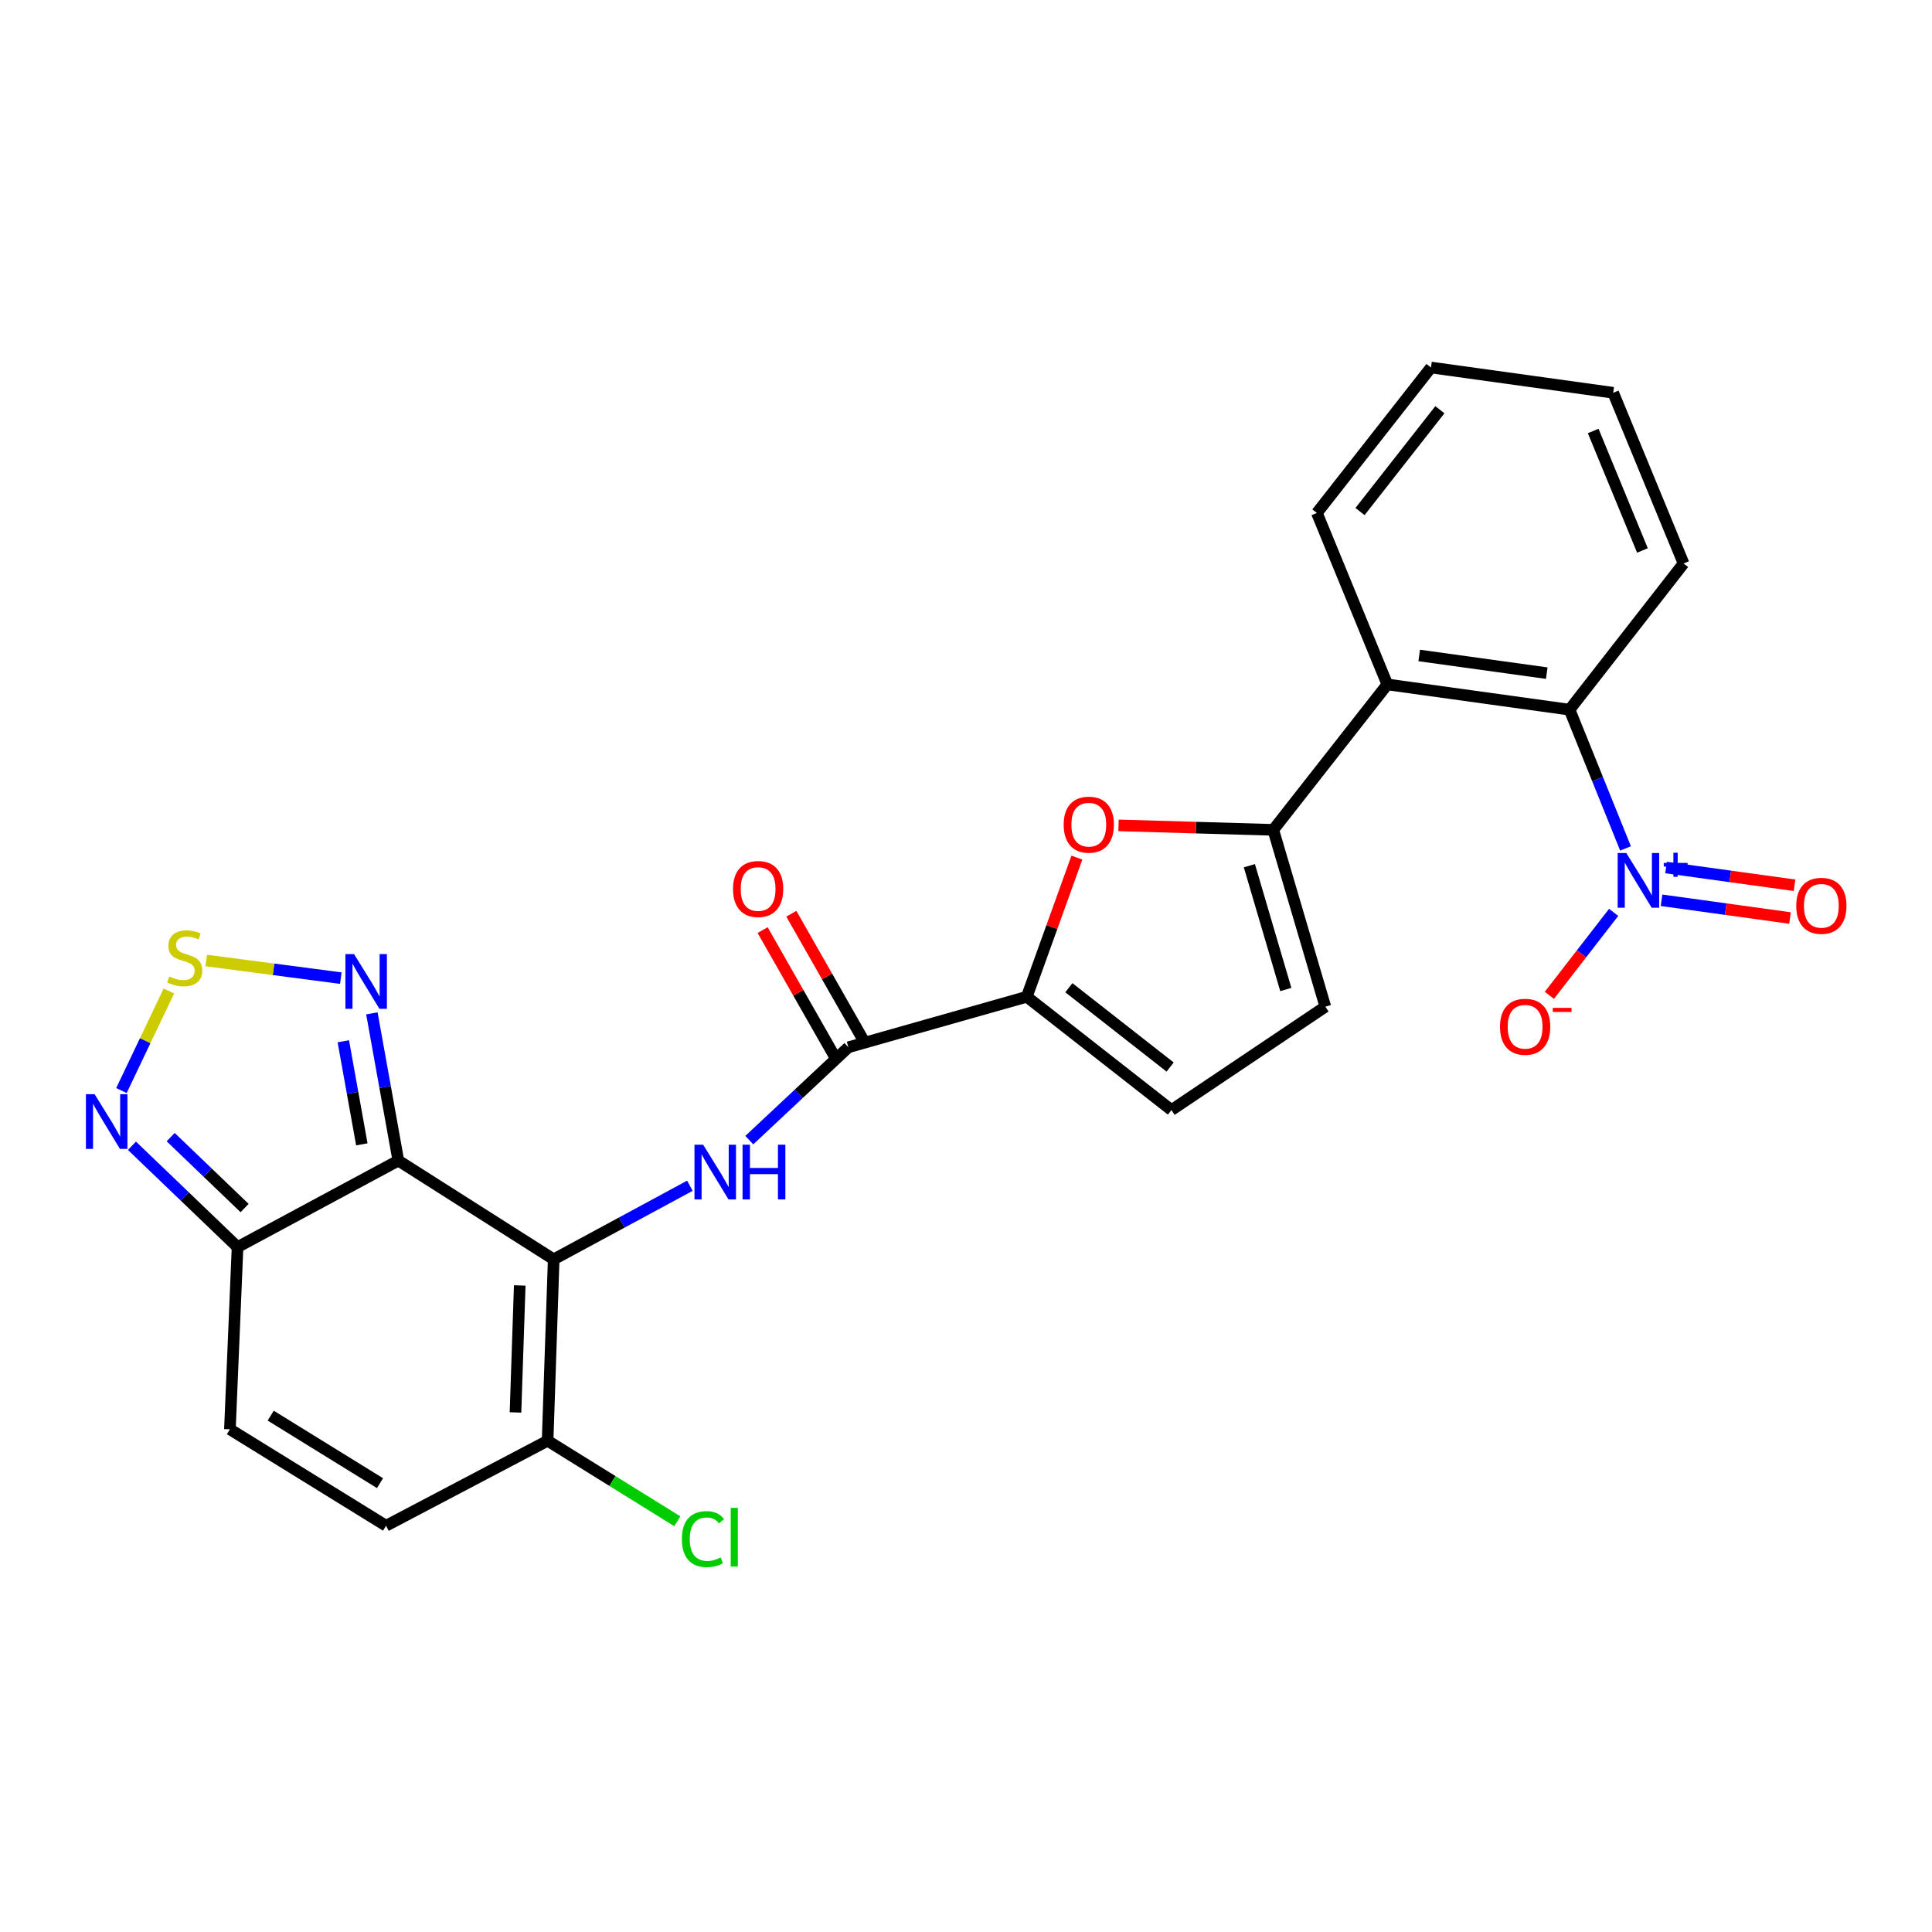 <?xml version='1.0' encoding='iso-8859-1'?>
<svg version='1.1' baseProfile='full'
              xmlns='http://www.w3.org/2000/svg'
                      xmlns:rdkit='http://www.rdkit.org/xml'
                      xmlns:xlink='http://www.w3.org/1999/xlink'
                  xml:space='preserve'
width='1000px' height='1000px' viewBox='0 0 1000 1000'>
<!-- END OF HEADER -->
<rect style='opacity:1.0;fill:#FFFFFF;stroke:none' width='1000' height='1000' x='0' y='0'> </rect>
<path class='bond-0' d='M 286.588,651.832 L 206.178,600.715' style='fill:none;fill-rule:evenodd;stroke:#000000;stroke-width:6px;stroke-linecap:butt;stroke-linejoin:miter;stroke-opacity:1' />
<path class='bond-3' d='M 286.588,651.832 L 321.837,632.787' style='fill:none;fill-rule:evenodd;stroke:#000000;stroke-width:6px;stroke-linecap:butt;stroke-linejoin:miter;stroke-opacity:1' />
<path class='bond-3' d='M 321.837,632.787 L 357.086,613.742' style='fill:none;fill-rule:evenodd;stroke:#0000FF;stroke-width:6px;stroke-linecap:butt;stroke-linejoin:miter;stroke-opacity:1' />
<path class='bond-13' d='M 286.588,651.832 L 283.442,745.73' style='fill:none;fill-rule:evenodd;stroke:#000000;stroke-width:6px;stroke-linecap:butt;stroke-linejoin:miter;stroke-opacity:1' />
<path class='bond-13' d='M 269.017,665.344 L 266.815,731.073' style='fill:none;fill-rule:evenodd;stroke:#000000;stroke-width:6px;stroke-linecap:butt;stroke-linejoin:miter;stroke-opacity:1' />
<path class='bond-5' d='M 206.178,600.715 L 122.954,645.492' style='fill:none;fill-rule:evenodd;stroke:#000000;stroke-width:6px;stroke-linecap:butt;stroke-linejoin:miter;stroke-opacity:1' />
<path class='bond-8' d='M 206.178,600.715 L 199.331,562.613' style='fill:none;fill-rule:evenodd;stroke:#000000;stroke-width:6px;stroke-linecap:butt;stroke-linejoin:miter;stroke-opacity:1' />
<path class='bond-8' d='M 199.331,562.613 L 192.484,524.511' style='fill:none;fill-rule:evenodd;stroke:#0000FF;stroke-width:6px;stroke-linecap:butt;stroke-linejoin:miter;stroke-opacity:1' />
<path class='bond-8' d='M 187.285,592.311 L 182.492,565.639' style='fill:none;fill-rule:evenodd;stroke:#000000;stroke-width:6px;stroke-linecap:butt;stroke-linejoin:miter;stroke-opacity:1' />
<path class='bond-8' d='M 182.492,565.639 L 177.699,538.968' style='fill:none;fill-rule:evenodd;stroke:#0000FF;stroke-width:6px;stroke-linecap:butt;stroke-linejoin:miter;stroke-opacity:1' />
<path class='bond-1' d='M 841.373,439.149 L 826.884,403.237' style='fill:none;fill-rule:evenodd;stroke:#0000FF;stroke-width:6px;stroke-linecap:butt;stroke-linejoin:miter;stroke-opacity:1' />
<path class='bond-1' d='M 826.884,403.237 L 812.394,367.325' style='fill:none;fill-rule:evenodd;stroke:#000000;stroke-width:6px;stroke-linecap:butt;stroke-linejoin:miter;stroke-opacity:1' />
<path class='bond-18' d='M 835.219,472.244 L 818.584,493.711' style='fill:none;fill-rule:evenodd;stroke:#0000FF;stroke-width:6px;stroke-linecap:butt;stroke-linejoin:miter;stroke-opacity:1' />
<path class='bond-18' d='M 818.584,493.711 L 801.948,515.178' style='fill:none;fill-rule:evenodd;stroke:#FF0000;stroke-width:6px;stroke-linecap:butt;stroke-linejoin:miter;stroke-opacity:1' />
<path class='bond-19' d='M 860.006,465.978 L 893.256,470.571' style='fill:none;fill-rule:evenodd;stroke:#0000FF;stroke-width:6px;stroke-linecap:butt;stroke-linejoin:miter;stroke-opacity:1' />
<path class='bond-19' d='M 893.256,470.571 L 926.505,475.163' style='fill:none;fill-rule:evenodd;stroke:#FF0000;stroke-width:6px;stroke-linecap:butt;stroke-linejoin:miter;stroke-opacity:1' />
<path class='bond-19' d='M 862.347,449.031 L 895.596,453.623' style='fill:none;fill-rule:evenodd;stroke:#0000FF;stroke-width:6px;stroke-linecap:butt;stroke-linejoin:miter;stroke-opacity:1' />
<path class='bond-19' d='M 895.596,453.623 L 928.846,458.216' style='fill:none;fill-rule:evenodd;stroke:#FF0000;stroke-width:6px;stroke-linecap:butt;stroke-linejoin:miter;stroke-opacity:1' />
<path class='bond-2' d='M 659.044,429.534 L 618.995,428.374' style='fill:none;fill-rule:evenodd;stroke:#000000;stroke-width:6px;stroke-linecap:butt;stroke-linejoin:miter;stroke-opacity:1' />
<path class='bond-2' d='M 618.995,428.374 L 578.947,427.214' style='fill:none;fill-rule:evenodd;stroke:#FF0000;stroke-width:6px;stroke-linecap:butt;stroke-linejoin:miter;stroke-opacity:1' />
<path class='bond-10' d='M 659.044,429.534 L 718.078,354.256' style='fill:none;fill-rule:evenodd;stroke:#000000;stroke-width:6px;stroke-linecap:butt;stroke-linejoin:miter;stroke-opacity:1' />
<path class='bond-28' d='M 659.044,429.534 L 685.99,521.065' style='fill:none;fill-rule:evenodd;stroke:#000000;stroke-width:6px;stroke-linecap:butt;stroke-linejoin:miter;stroke-opacity:1' />
<path class='bond-28' d='M 646.673,448.095 L 665.536,512.167' style='fill:none;fill-rule:evenodd;stroke:#000000;stroke-width:6px;stroke-linecap:butt;stroke-linejoin:miter;stroke-opacity:1' />
<path class='bond-7' d='M 387.835,590.134 L 413.483,566.102' style='fill:none;fill-rule:evenodd;stroke:#0000FF;stroke-width:6px;stroke-linecap:butt;stroke-linejoin:miter;stroke-opacity:1' />
<path class='bond-7' d='M 413.483,566.102 L 439.131,542.071' style='fill:none;fill-rule:evenodd;stroke:#000000;stroke-width:6px;stroke-linecap:butt;stroke-linejoin:miter;stroke-opacity:1' />
<path class='bond-4' d='M 557.392,443.897 L 544.426,479.91' style='fill:none;fill-rule:evenodd;stroke:#FF0000;stroke-width:6px;stroke-linecap:butt;stroke-linejoin:miter;stroke-opacity:1' />
<path class='bond-4' d='M 544.426,479.91 L 531.461,515.923' style='fill:none;fill-rule:evenodd;stroke:#000000;stroke-width:6px;stroke-linecap:butt;stroke-linejoin:miter;stroke-opacity:1' />
<path class='bond-12' d='M 122.954,645.492 L 95.627,619.274' style='fill:none;fill-rule:evenodd;stroke:#000000;stroke-width:6px;stroke-linecap:butt;stroke-linejoin:miter;stroke-opacity:1' />
<path class='bond-12' d='M 95.627,619.274 L 68.3,593.055' style='fill:none;fill-rule:evenodd;stroke:#0000FF;stroke-width:6px;stroke-linecap:butt;stroke-linejoin:miter;stroke-opacity:1' />
<path class='bond-12' d='M 126.6,625.281 L 107.471,606.928' style='fill:none;fill-rule:evenodd;stroke:#000000;stroke-width:6px;stroke-linecap:butt;stroke-linejoin:miter;stroke-opacity:1' />
<path class='bond-12' d='M 107.471,606.928 L 88.343,588.575' style='fill:none;fill-rule:evenodd;stroke:#0000FF;stroke-width:6px;stroke-linecap:butt;stroke-linejoin:miter;stroke-opacity:1' />
<path class='bond-26' d='M 122.954,645.492 L 119,739.799' style='fill:none;fill-rule:evenodd;stroke:#000000;stroke-width:6px;stroke-linecap:butt;stroke-linejoin:miter;stroke-opacity:1' />
<path class='bond-6' d='M 531.461,515.923 L 439.131,542.071' style='fill:none;fill-rule:evenodd;stroke:#000000;stroke-width:6px;stroke-linecap:butt;stroke-linejoin:miter;stroke-opacity:1' />
<path class='bond-15' d='M 531.461,515.923 L 606.34,574.568' style='fill:none;fill-rule:evenodd;stroke:#000000;stroke-width:6px;stroke-linecap:butt;stroke-linejoin:miter;stroke-opacity:1' />
<path class='bond-15' d='M 553.242,511.25 L 605.657,552.302' style='fill:none;fill-rule:evenodd;stroke:#000000;stroke-width:6px;stroke-linecap:butt;stroke-linejoin:miter;stroke-opacity:1' />
<path class='bond-20' d='M 446.564,537.836 L 428.078,505.392' style='fill:none;fill-rule:evenodd;stroke:#000000;stroke-width:6px;stroke-linecap:butt;stroke-linejoin:miter;stroke-opacity:1' />
<path class='bond-20' d='M 428.078,505.392 L 409.592,472.948' style='fill:none;fill-rule:evenodd;stroke:#FF0000;stroke-width:6px;stroke-linecap:butt;stroke-linejoin:miter;stroke-opacity:1' />
<path class='bond-20' d='M 431.698,546.305 L 413.213,513.862' style='fill:none;fill-rule:evenodd;stroke:#000000;stroke-width:6px;stroke-linecap:butt;stroke-linejoin:miter;stroke-opacity:1' />
<path class='bond-20' d='M 413.213,513.862 L 394.727,481.418' style='fill:none;fill-rule:evenodd;stroke:#FF0000;stroke-width:6px;stroke-linecap:butt;stroke-linejoin:miter;stroke-opacity:1' />
<path class='bond-9' d='M 176.408,506.279 L 141.576,501.716' style='fill:none;fill-rule:evenodd;stroke:#0000FF;stroke-width:6px;stroke-linecap:butt;stroke-linejoin:miter;stroke-opacity:1' />
<path class='bond-9' d='M 141.576,501.716 L 106.744,497.153' style='fill:none;fill-rule:evenodd;stroke:#CCCC00;stroke-width:6px;stroke-linecap:butt;stroke-linejoin:miter;stroke-opacity:1' />
<path class='bond-27' d='M 87.417,512.925 L 75.135,538.696' style='fill:none;fill-rule:evenodd;stroke:#CCCC00;stroke-width:6px;stroke-linecap:butt;stroke-linejoin:miter;stroke-opacity:1' />
<path class='bond-27' d='M 75.135,538.696 L 62.853,564.467' style='fill:none;fill-rule:evenodd;stroke:#0000FF;stroke-width:6px;stroke-linecap:butt;stroke-linejoin:miter;stroke-opacity:1' />
<path class='bond-11' d='M 718.078,354.256 L 812.394,367.325' style='fill:none;fill-rule:evenodd;stroke:#000000;stroke-width:6px;stroke-linecap:butt;stroke-linejoin:miter;stroke-opacity:1' />
<path class='bond-11' d='M 734.574,339.269 L 800.595,348.418' style='fill:none;fill-rule:evenodd;stroke:#000000;stroke-width:6px;stroke-linecap:butt;stroke-linejoin:miter;stroke-opacity:1' />
<path class='bond-22' d='M 718.078,354.256 L 681.618,265.509' style='fill:none;fill-rule:evenodd;stroke:#000000;stroke-width:6px;stroke-linecap:butt;stroke-linejoin:miter;stroke-opacity:1' />
<path class='bond-23' d='M 812.394,367.325 L 871.41,291.657' style='fill:none;fill-rule:evenodd;stroke:#000000;stroke-width:6px;stroke-linecap:butt;stroke-linejoin:miter;stroke-opacity:1' />
<path class='bond-17' d='M 283.442,745.73 L 199.819,789.718' style='fill:none;fill-rule:evenodd;stroke:#000000;stroke-width:6px;stroke-linecap:butt;stroke-linejoin:miter;stroke-opacity:1' />
<path class='bond-21' d='M 283.442,745.73 L 317.009,766.57' style='fill:none;fill-rule:evenodd;stroke:#000000;stroke-width:6px;stroke-linecap:butt;stroke-linejoin:miter;stroke-opacity:1' />
<path class='bond-21' d='M 317.009,766.57 L 350.576,787.41' style='fill:none;fill-rule:evenodd;stroke:#00CC00;stroke-width:6px;stroke-linecap:butt;stroke-linejoin:miter;stroke-opacity:1' />
<path class='bond-14' d='M 685.99,521.065 L 606.34,574.568' style='fill:none;fill-rule:evenodd;stroke:#000000;stroke-width:6px;stroke-linecap:butt;stroke-linejoin:miter;stroke-opacity:1' />
<path class='bond-16' d='M 119,739.799 L 199.819,789.718' style='fill:none;fill-rule:evenodd;stroke:#000000;stroke-width:6px;stroke-linecap:butt;stroke-linejoin:miter;stroke-opacity:1' />
<path class='bond-16' d='M 140.113,732.731 L 196.687,767.675' style='fill:none;fill-rule:evenodd;stroke:#000000;stroke-width:6px;stroke-linecap:butt;stroke-linejoin:miter;stroke-opacity:1' />
<path class='bond-24' d='M 681.618,265.509 L 740.671,190.222' style='fill:none;fill-rule:evenodd;stroke:#000000;stroke-width:6px;stroke-linecap:butt;stroke-linejoin:miter;stroke-opacity:1' />
<path class='bond-24' d='M 703.937,264.775 L 745.275,212.074' style='fill:none;fill-rule:evenodd;stroke:#000000;stroke-width:6px;stroke-linecap:butt;stroke-linejoin:miter;stroke-opacity:1' />
<path class='bond-29' d='M 871.41,291.657 L 834.987,203.3' style='fill:none;fill-rule:evenodd;stroke:#000000;stroke-width:6px;stroke-linecap:butt;stroke-linejoin:miter;stroke-opacity:1' />
<path class='bond-29' d='M 850.129,284.924 L 824.633,223.074' style='fill:none;fill-rule:evenodd;stroke:#000000;stroke-width:6px;stroke-linecap:butt;stroke-linejoin:miter;stroke-opacity:1' />
<path class='bond-25' d='M 740.671,190.222 L 834.987,203.3' style='fill:none;fill-rule:evenodd;stroke:#000000;stroke-width:6px;stroke-linecap:butt;stroke-linejoin:miter;stroke-opacity:1' />
<path  class='atom-2' d='M 841.787 441.531
L 851.067 456.531
Q 851.987 458.011, 853.467 460.691
Q 854.947 463.371, 855.027 463.531
L 855.027 441.531
L 858.787 441.531
L 858.787 469.851
L 854.907 469.851
L 844.947 453.451
Q 843.787 451.531, 842.547 449.331
Q 841.347 447.131, 840.987 446.451
L 840.987 469.851
L 837.307 469.851
L 837.307 441.531
L 841.787 441.531
' fill='#0000FF'/>
<path  class='atom-2' d='M 861.163 446.636
L 866.152 446.636
L 866.152 441.382
L 868.37 441.382
L 868.37 446.636
L 873.492 446.636
L 873.492 448.537
L 868.37 448.537
L 868.37 453.817
L 866.152 453.817
L 866.152 448.537
L 861.163 448.537
L 861.163 446.636
' fill='#0000FF'/>
<path  class='atom-4' d='M 363.942 592.496
L 373.222 607.496
Q 374.142 608.976, 375.622 611.656
Q 377.102 614.336, 377.182 614.496
L 377.182 592.496
L 380.942 592.496
L 380.942 620.816
L 377.062 620.816
L 367.102 604.416
Q 365.942 602.496, 364.702 600.296
Q 363.502 598.096, 363.142 597.416
L 363.142 620.816
L 359.462 620.816
L 359.462 592.496
L 363.942 592.496
' fill='#0000FF'/>
<path  class='atom-4' d='M 384.342 592.496
L 388.182 592.496
L 388.182 604.536
L 402.662 604.536
L 402.662 592.496
L 406.502 592.496
L 406.502 620.816
L 402.662 620.816
L 402.662 607.736
L 388.182 607.736
L 388.182 620.816
L 384.342 620.816
L 384.342 592.496
' fill='#0000FF'/>
<path  class='atom-5' d='M 550.558 426.848
Q 550.558 420.048, 553.918 416.248
Q 557.278 412.448, 563.558 412.448
Q 569.838 412.448, 573.198 416.248
Q 576.558 420.048, 576.558 426.848
Q 576.558 433.728, 573.158 437.648
Q 569.758 441.528, 563.558 441.528
Q 557.318 441.528, 553.918 437.648
Q 550.558 433.768, 550.558 426.848
M 563.558 438.328
Q 567.878 438.328, 570.198 435.448
Q 572.558 432.528, 572.558 426.848
Q 572.558 421.288, 570.198 418.488
Q 567.878 415.648, 563.558 415.648
Q 559.238 415.648, 556.878 418.448
Q 554.558 421.248, 554.558 426.848
Q 554.558 432.568, 556.878 435.448
Q 559.238 438.328, 563.558 438.328
' fill='#FF0000'/>
<path  class='atom-9' d='M 183.256 493.836
L 192.536 508.836
Q 193.456 510.316, 194.936 512.996
Q 196.416 515.676, 196.496 515.836
L 196.496 493.836
L 200.256 493.836
L 200.256 522.156
L 196.376 522.156
L 186.416 505.756
Q 185.256 503.836, 184.016 501.636
Q 182.816 499.436, 182.456 498.756
L 182.456 522.156
L 178.776 522.156
L 178.776 493.836
L 183.256 493.836
' fill='#0000FF'/>
<path  class='atom-10' d='M 87.627 505.417
Q 87.947 505.537, 89.267 506.097
Q 90.587 506.657, 92.027 507.017
Q 93.507 507.337, 94.947 507.337
Q 97.627 507.337, 99.187 506.057
Q 100.747 504.737, 100.747 502.457
Q 100.747 500.897, 99.947 499.937
Q 99.187 498.977, 97.987 498.457
Q 96.787 497.937, 94.787 497.337
Q 92.267 496.577, 90.747 495.857
Q 89.267 495.137, 88.187 493.617
Q 87.147 492.097, 87.147 489.537
Q 87.147 485.977, 89.547 483.777
Q 91.987 481.577, 96.787 481.577
Q 100.067 481.577, 103.787 483.137
L 102.867 486.217
Q 99.467 484.817, 96.907 484.817
Q 94.147 484.817, 92.627 485.977
Q 91.107 487.097, 91.147 489.057
Q 91.147 490.577, 91.907 491.497
Q 92.707 492.417, 93.827 492.937
Q 94.987 493.457, 96.907 494.057
Q 99.467 494.857, 100.987 495.657
Q 102.507 496.457, 103.587 498.097
Q 104.707 499.697, 104.707 502.457
Q 104.707 506.377, 102.067 508.497
Q 99.467 510.577, 95.107 510.577
Q 92.587 510.577, 90.667 510.017
Q 88.787 509.497, 86.547 508.577
L 87.627 505.417
' fill='#CCCC00'/>
<path  class='atom-13' d='M 48.953 566.339
L 58.233 581.339
Q 59.153 582.819, 60.633 585.499
Q 62.113 588.179, 62.193 588.339
L 62.193 566.339
L 65.953 566.339
L 65.953 594.659
L 62.073 594.659
L 52.113 578.259
Q 50.953 576.339, 49.713 574.139
Q 48.513 571.939, 48.153 571.259
L 48.153 594.659
L 44.473 594.659
L 44.473 566.339
L 48.953 566.339
' fill='#0000FF'/>
<path  class='atom-19' d='M 776.402 531.448
Q 776.402 524.648, 779.762 520.848
Q 783.122 517.048, 789.402 517.048
Q 795.682 517.048, 799.042 520.848
Q 802.402 524.648, 802.402 531.448
Q 802.402 538.328, 799.002 542.248
Q 795.602 546.128, 789.402 546.128
Q 783.162 546.128, 779.762 542.248
Q 776.402 538.368, 776.402 531.448
M 789.402 542.928
Q 793.722 542.928, 796.042 540.048
Q 798.402 537.128, 798.402 531.448
Q 798.402 525.888, 796.042 523.088
Q 793.722 520.248, 789.402 520.248
Q 785.082 520.248, 782.722 523.048
Q 780.402 525.848, 780.402 531.448
Q 780.402 537.168, 782.722 540.048
Q 785.082 542.928, 789.402 542.928
' fill='#FF0000'/>
<path  class='atom-19' d='M 803.722 521.671
L 813.411 521.671
L 813.411 523.783
L 803.722 523.783
L 803.722 521.671
' fill='#FF0000'/>
<path  class='atom-20' d='M 929.734 468.85
Q 929.734 462.05, 933.094 458.25
Q 936.454 454.45, 942.734 454.45
Q 949.014 454.45, 952.374 458.25
Q 955.734 462.05, 955.734 468.85
Q 955.734 475.73, 952.334 479.65
Q 948.934 483.53, 942.734 483.53
Q 936.494 483.53, 933.094 479.65
Q 929.734 475.77, 929.734 468.85
M 942.734 480.33
Q 947.054 480.33, 949.374 477.45
Q 951.734 474.53, 951.734 468.85
Q 951.734 463.29, 949.374 460.49
Q 947.054 457.65, 942.734 457.65
Q 938.414 457.65, 936.054 460.45
Q 933.734 463.25, 933.734 468.85
Q 933.734 474.57, 936.054 477.45
Q 938.414 480.33, 942.734 480.33
' fill='#FF0000'/>
<path  class='atom-21' d='M 379.405 460.143
Q 379.405 453.343, 382.765 449.543
Q 386.125 445.743, 392.405 445.743
Q 398.685 445.743, 402.045 449.543
Q 405.405 453.343, 405.405 460.143
Q 405.405 467.023, 402.005 470.943
Q 398.605 474.823, 392.405 474.823
Q 386.165 474.823, 382.765 470.943
Q 379.405 467.063, 379.405 460.143
M 392.405 471.623
Q 396.725 471.623, 399.045 468.743
Q 401.405 465.823, 401.405 460.143
Q 401.405 454.583, 399.045 451.783
Q 396.725 448.943, 392.405 448.943
Q 388.085 448.943, 385.725 451.743
Q 383.405 454.543, 383.405 460.143
Q 383.405 465.863, 385.725 468.743
Q 388.085 471.623, 392.405 471.623
' fill='#FF0000'/>
<path  class='atom-22' d='M 352.942 796.639
Q 352.942 789.599, 356.222 785.919
Q 359.542 782.199, 365.822 782.199
Q 371.662 782.199, 374.782 786.319
L 372.142 788.479
Q 369.862 785.479, 365.822 785.479
Q 361.542 785.479, 359.262 788.359
Q 357.022 791.199, 357.022 796.639
Q 357.022 802.239, 359.342 805.119
Q 361.702 807.999, 366.262 807.999
Q 369.382 807.999, 373.022 806.119
L 374.142 809.119
Q 372.662 810.079, 370.422 810.639
Q 368.182 811.199, 365.702 811.199
Q 359.542 811.199, 356.222 807.439
Q 352.942 803.679, 352.942 796.639
' fill='#00CC00'/>
<path  class='atom-22' d='M 378.222 780.479
L 381.902 780.479
L 381.902 810.839
L 378.222 810.839
L 378.222 780.479
' fill='#00CC00'/>
</svg>
